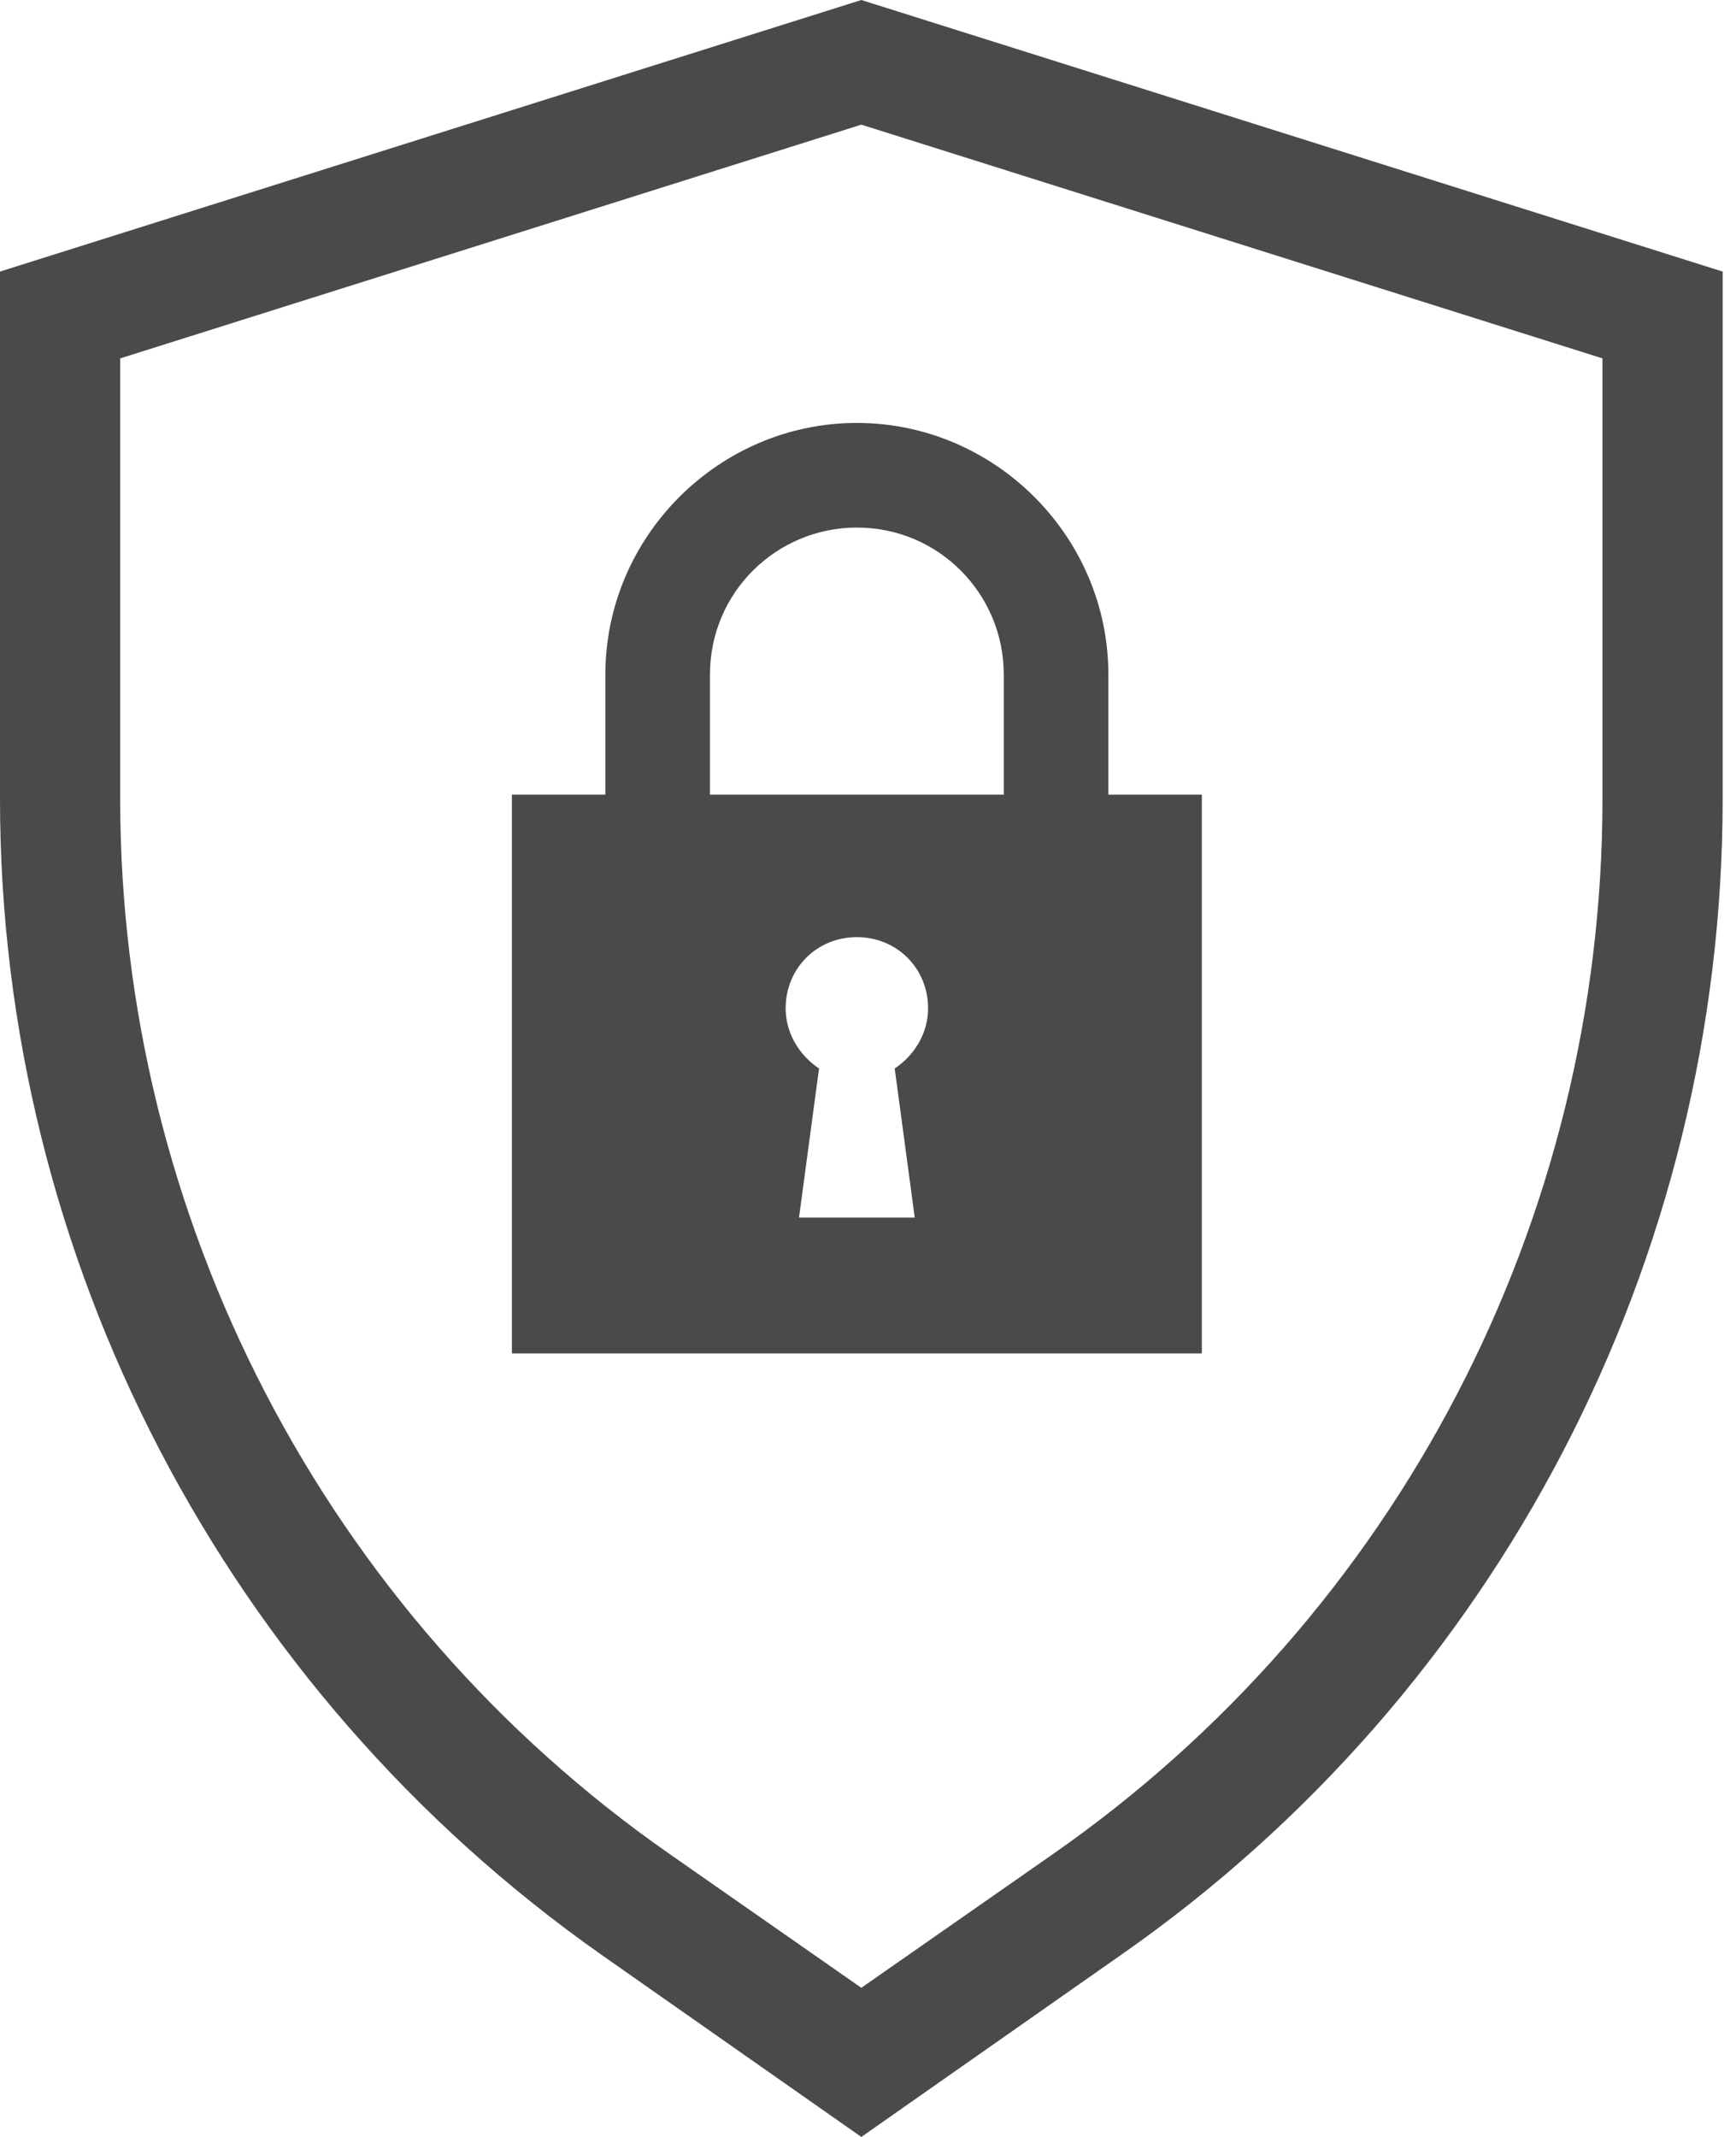 <?xml version="1.0" encoding="UTF-8"?>
<svg width="78px" height="96px" viewBox="0 0 78 96" version="1.1" xmlns="http://www.w3.org/2000/svg" xmlns:xlink="http://www.w3.org/1999/xlink">
    <!-- Generator: Sketch 54.1 (76490) - https://sketchapp.com -->
    <title>noun_957678_cc</title>
    <desc>Created with Sketch.</desc>
    <g id="Desktop" stroke="none" stroke-width="1" fill="none" fill-rule="evenodd">
        <g id="Sectoren" transform="translate(-924, -1785)" fill="#4A4A4A" fill-rule="nonzero">
            <g id="noun_957678_cc" transform="translate(924, 1785)">
                <g id="Group">
                    <path d="M38.7,0 L0,12.2 L0,35.9 C0,56.5 10.1,75.9 27,87.8 L38.7,96 L50.4,87.8 C67.3,76 77.4,56.6 77.4,35.9 L77.4,12.2 L38.7,0 Z M72,35.9 C72,54.8 62.8,72.5 47.3,83.3 L38.7,89.3 L30.1,83.3 C14.6,72.5 5.4,54.7 5.4,35.9 L5.4,16.1 L38.7,5.6 L72,16.1 L72,35.9 L72,35.9 Z" id="Shape"></path>
                    <path d="M27.2,30.3 L27.2,35.7 L23,35.7 L23,60.8 L54,60.8 L54,35.7 L49.8,35.7 L49.8,30.3 C49.8,24.1 44.7,19 38.5,19 C32.3,19 27.2,24.1 27.2,30.3 Z M41.1,54.7 L35.9,54.7 L36.8,48 C35.9,47.4 35.3,46.4 35.3,45.3 C35.3,43.5 36.7,42.1 38.5,42.1 C40.3,42.1 41.7,43.5 41.7,45.3 C41.7,46.4 41.1,47.4 40.2,48 L41.1,54.7 Z M31.9,30.3 C31.9,26.6 34.9,23.7 38.5,23.7 C42.2,23.7 45.1,26.7 45.1,30.3 L45.1,35.7 L31.9,35.7 L31.9,30.3 Z" id="Shape"></path>
                </g>
            </g>
        </g>
    </g>
</svg>